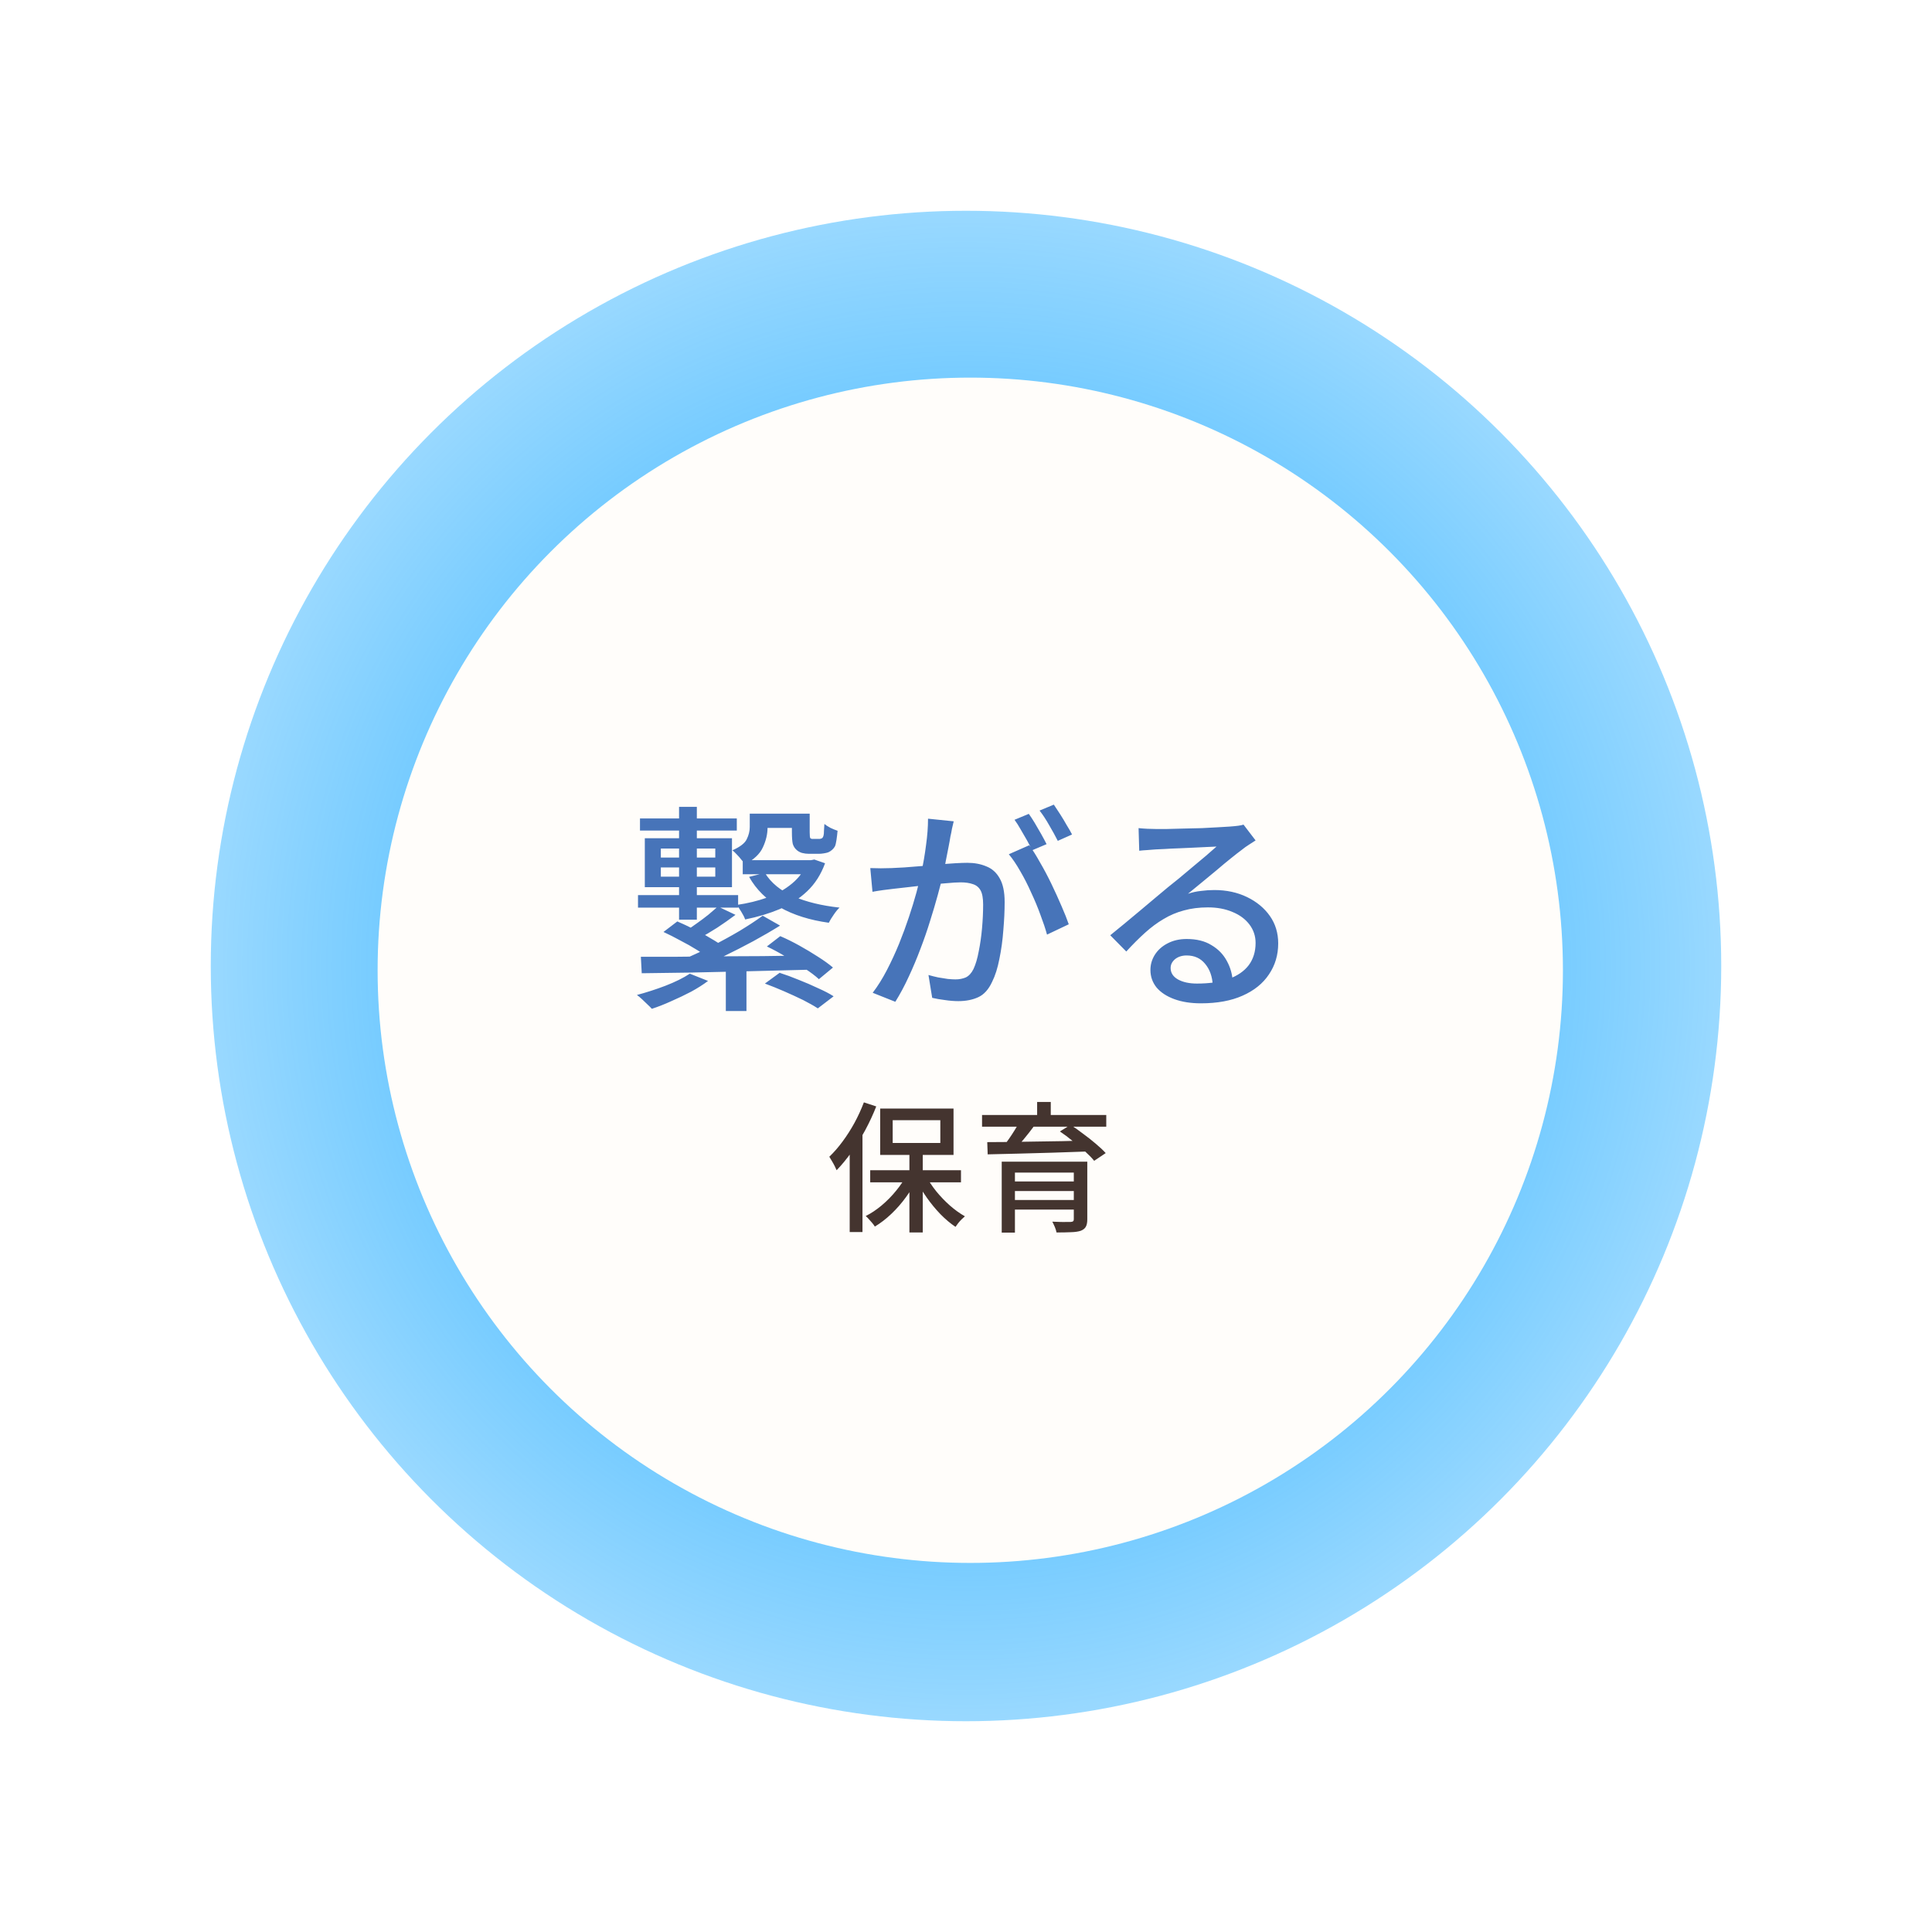 <svg width="220" height="220" viewBox="0 0 220 220" fill="none" xmlns="http://www.w3.org/2000/svg">
<g filter="url(#filter0_f_10481_7190)">
<circle cx="110" cy="110" r="86" fill="url(#paint0_radial_10481_7190)"/>
</g>
<g filter="url(#filter1_f_10481_7190)">
<circle cx="110.486" cy="110.486" r="67.486" fill="#FFFDFA"/>
</g>
<path d="M82.651 109.825H85.001V115.125H82.651V109.825ZM77.326 91.875H79.351V104.725H77.326V91.875ZM81.751 103.225L83.751 104.175C83.085 104.675 82.385 105.167 81.651 105.65C80.918 106.117 80.251 106.508 79.651 106.825L78.126 105.975C78.526 105.725 78.943 105.442 79.376 105.125C79.826 104.808 80.26 104.483 80.676 104.15C81.093 103.8 81.451 103.492 81.751 103.225ZM86.851 104.275L88.826 105.4C87.893 105.983 86.876 106.575 85.776 107.175C84.693 107.758 83.601 108.317 82.501 108.85C81.401 109.367 80.368 109.817 79.401 110.2L77.976 109.175C78.96 108.758 79.993 108.275 81.076 107.725C82.159 107.175 83.21 106.6 84.226 106C85.243 105.383 86.118 104.808 86.851 104.275ZM75.551 106.125L77.126 104.925C77.71 105.175 78.335 105.467 79.001 105.8C79.684 106.133 80.326 106.483 80.926 106.85C81.543 107.2 82.051 107.533 82.451 107.85L80.826 109.2C80.46 108.883 79.976 108.542 79.376 108.175C78.793 107.808 78.159 107.45 77.476 107.1C76.809 106.733 76.168 106.408 75.551 106.125ZM87.326 107.775L88.851 106.6C89.551 106.9 90.276 107.258 91.026 107.675C91.776 108.092 92.484 108.517 93.151 108.95C93.835 109.383 94.401 109.792 94.851 110.175L93.251 111.5C92.835 111.117 92.293 110.708 91.626 110.275C90.96 109.825 90.251 109.383 89.501 108.95C88.751 108.5 88.026 108.108 87.326 107.775ZM87.101 112L88.776 110.775C89.46 110.992 90.184 111.258 90.951 111.575C91.718 111.875 92.451 112.192 93.151 112.525C93.868 112.842 94.46 113.15 94.926 113.45L93.126 114.825C92.693 114.542 92.135 114.225 91.451 113.875C90.768 113.542 90.043 113.208 89.276 112.875C88.51 112.542 87.784 112.25 87.101 112ZM72.976 108.95C74.126 108.95 75.434 108.95 76.901 108.95C78.368 108.933 79.943 108.917 81.626 108.9C83.309 108.883 85.043 108.875 86.826 108.875C88.609 108.858 90.385 108.833 92.151 108.8L92.051 110.425C89.768 110.475 87.468 110.533 85.151 110.6C82.851 110.65 80.659 110.7 78.576 110.75C76.51 110.783 74.676 110.808 73.076 110.825L72.976 108.95ZM78.551 110.875L80.626 111.7C80.076 112.117 79.434 112.525 78.701 112.925C77.968 113.308 77.218 113.667 76.451 114C75.684 114.35 74.943 114.642 74.226 114.875C74.109 114.742 73.943 114.575 73.726 114.375C73.526 114.175 73.318 113.975 73.101 113.775C72.885 113.575 72.693 113.417 72.526 113.3C73.593 113.017 74.676 112.667 75.776 112.25C76.893 111.817 77.818 111.358 78.551 110.875ZM72.876 93.2H83.901V94.575H72.876V93.2ZM86.526 92.65H91.226V94.275H86.526V92.65ZM84.576 97.95H92.501V99.55H84.576V97.95ZM72.651 101.925H84.051V103.35H72.651V101.925ZM75.251 98.775V99.825H81.451V98.775H75.251ZM75.251 96.625V97.65H81.451V96.625H75.251ZM73.426 95.45H83.351V101.025H73.426V95.45ZM85.376 92.65H87.401V94.25C87.401 94.983 87.226 95.725 86.876 96.475C86.543 97.225 85.859 97.875 84.826 98.425C84.743 98.275 84.609 98.1 84.426 97.9C84.26 97.683 84.076 97.475 83.876 97.275C83.693 97.075 83.534 96.925 83.401 96.825C84.268 96.442 84.809 96.025 85.026 95.575C85.26 95.108 85.376 94.642 85.376 94.175V92.65ZM90.176 92.65H92.201V94.775C92.201 95.158 92.226 95.383 92.276 95.45C92.326 95.483 92.376 95.508 92.426 95.525C92.476 95.525 92.534 95.525 92.601 95.525C92.668 95.525 92.751 95.525 92.851 95.525C92.968 95.525 93.068 95.525 93.151 95.525C93.234 95.525 93.309 95.525 93.376 95.525C93.46 95.508 93.518 95.492 93.551 95.475C93.651 95.442 93.726 95.333 93.776 95.15C93.809 95.033 93.826 94.858 93.826 94.625C93.843 94.392 93.859 94.125 93.876 93.825C94.059 93.975 94.293 94.125 94.576 94.275C94.859 94.408 95.126 94.517 95.376 94.6C95.343 94.967 95.301 95.317 95.251 95.65C95.201 95.983 95.143 96.225 95.076 96.375C94.993 96.525 94.885 96.658 94.751 96.775C94.618 96.892 94.476 96.983 94.326 97.05C94.193 97.1 94.018 97.142 93.801 97.175C93.601 97.208 93.409 97.225 93.226 97.225C93.076 97.225 92.885 97.225 92.651 97.225C92.434 97.225 92.251 97.225 92.101 97.225C91.851 97.225 91.593 97.192 91.326 97.125C91.059 97.042 90.843 96.917 90.676 96.75C90.493 96.583 90.359 96.367 90.276 96.1C90.21 95.817 90.176 95.367 90.176 94.75V92.65ZM87.101 99.4C87.801 100.533 88.885 101.425 90.351 102.075C91.835 102.708 93.585 103.133 95.601 103.35C95.385 103.55 95.159 103.825 94.926 104.175C94.693 104.508 94.51 104.808 94.376 105.075C92.21 104.775 90.359 104.192 88.826 103.325C87.293 102.458 86.118 101.3 85.301 99.85L87.101 99.4ZM91.951 97.95H92.351L92.726 97.875L93.951 98.3C93.484 99.583 92.801 100.65 91.901 101.5C91.018 102.333 89.976 103.008 88.776 103.525C87.576 104.025 86.268 104.417 84.851 104.7C84.768 104.45 84.626 104.167 84.426 103.85C84.243 103.533 84.059 103.267 83.876 103.05C85.143 102.867 86.309 102.583 87.376 102.2C88.46 101.8 89.401 101.267 90.201 100.6C91.001 99.933 91.585 99.133 91.951 98.2V97.95ZM108.601 93.525C108.534 93.775 108.468 94.058 108.401 94.375C108.351 94.692 108.293 94.983 108.226 95.25C108.176 95.583 108.101 96 108.001 96.5C107.901 96.983 107.801 97.492 107.701 98.025C107.618 98.542 107.518 99.042 107.401 99.525C107.234 100.225 107.026 101.033 106.776 101.95C106.526 102.867 106.234 103.85 105.901 104.9C105.584 105.933 105.218 106.992 104.801 108.075C104.401 109.142 103.959 110.192 103.476 111.225C103.009 112.242 102.501 113.192 101.951 114.075L99.376 113.05C99.96 112.283 100.501 111.417 101.001 110.45C101.501 109.483 101.959 108.492 102.376 107.475C102.793 106.442 103.168 105.425 103.501 104.425C103.834 103.425 104.118 102.5 104.351 101.65C104.584 100.783 104.768 100.042 104.901 99.425C105.134 98.358 105.318 97.292 105.451 96.225C105.601 95.158 105.676 94.158 105.676 93.225L108.601 93.525ZM117.201 96.25C117.584 96.767 117.993 97.417 118.426 98.2C118.876 98.967 119.309 99.783 119.726 100.65C120.143 101.517 120.526 102.358 120.876 103.175C121.226 103.975 121.501 104.667 121.701 105.25L119.226 106.425C119.043 105.758 118.793 105.008 118.476 104.175C118.176 103.342 117.826 102.5 117.426 101.65C117.043 100.783 116.626 99.967 116.176 99.2C115.743 98.433 115.309 97.792 114.876 97.275L117.201 96.25ZM99.101 98.85C99.518 98.867 99.918 98.875 100.301 98.875C100.684 98.875 101.093 98.867 101.526 98.85C101.909 98.833 102.393 98.808 102.976 98.775C103.576 98.725 104.209 98.675 104.876 98.625C105.559 98.558 106.234 98.5 106.901 98.45C107.568 98.383 108.184 98.333 108.751 98.3C109.334 98.267 109.801 98.25 110.151 98.25C110.951 98.25 111.668 98.383 112.301 98.65C112.951 98.9 113.459 99.35 113.826 100C114.209 100.65 114.401 101.558 114.401 102.725C114.401 103.708 114.351 104.775 114.251 105.925C114.168 107.058 114.018 108.15 113.801 109.2C113.601 110.233 113.326 111.1 112.976 111.8C112.576 112.667 112.051 113.25 111.401 113.55C110.751 113.85 109.993 114 109.126 114C108.643 114 108.126 113.958 107.576 113.875C107.043 113.808 106.568 113.725 106.151 113.625L105.726 111.025C106.076 111.125 106.443 111.217 106.826 111.3C107.209 111.367 107.576 111.425 107.926 111.475C108.276 111.508 108.568 111.525 108.801 111.525C109.234 111.525 109.626 111.45 109.976 111.3C110.326 111.133 110.618 110.817 110.851 110.35C111.101 109.817 111.301 109.142 111.451 108.325C111.618 107.508 111.743 106.633 111.826 105.7C111.909 104.767 111.951 103.867 111.951 103C111.951 102.267 111.851 101.725 111.651 101.375C111.451 101.025 111.159 100.792 110.776 100.675C110.393 100.542 109.934 100.475 109.401 100.475C109.001 100.475 108.451 100.508 107.751 100.575C107.068 100.625 106.334 100.692 105.551 100.775C104.784 100.858 104.059 100.942 103.376 101.025C102.709 101.092 102.193 101.15 101.826 101.2C101.509 101.233 101.101 101.283 100.601 101.35C100.118 101.417 99.701 101.483 99.351 101.55L99.101 98.85ZM117.151 92.675C117.368 92.975 117.601 93.333 117.851 93.75C118.101 94.167 118.343 94.583 118.576 95C118.809 95.417 119.009 95.792 119.176 96.125L117.526 96.825C117.376 96.492 117.184 96.117 116.951 95.7C116.718 95.283 116.476 94.867 116.226 94.45C115.993 94.033 115.759 93.667 115.526 93.35L117.151 92.675ZM120.001 91.625C120.218 91.942 120.459 92.308 120.726 92.725C120.993 93.142 121.243 93.558 121.476 93.975C121.726 94.375 121.926 94.725 122.076 95.025L120.451 95.75C120.184 95.217 119.859 94.625 119.476 93.975C119.109 93.325 118.743 92.767 118.376 92.3L120.001 91.625ZM129.651 94.3C129.968 94.333 130.301 94.358 130.651 94.375C131.018 94.392 131.351 94.4 131.651 94.4C131.901 94.4 132.301 94.4 132.851 94.4C133.418 94.383 134.051 94.367 134.751 94.35C135.468 94.333 136.176 94.317 136.876 94.3C137.576 94.267 138.201 94.233 138.751 94.2C139.318 94.167 139.734 94.142 140.001 94.125C140.451 94.092 140.793 94.058 141.026 94.025C141.276 93.992 141.468 93.95 141.601 93.9L142.976 95.7C142.726 95.867 142.468 96.033 142.201 96.2C141.934 96.367 141.668 96.558 141.401 96.775C141.084 97.008 140.668 97.333 140.151 97.75C139.651 98.15 139.109 98.6 138.526 99.1C137.943 99.583 137.368 100.058 136.801 100.525C136.234 100.992 135.726 101.408 135.276 101.775C135.776 101.608 136.276 101.5 136.776 101.45C137.276 101.383 137.776 101.35 138.276 101.35C139.659 101.35 140.901 101.617 142.001 102.15C143.101 102.683 143.968 103.4 144.601 104.3C145.234 105.2 145.551 106.242 145.551 107.425C145.551 108.742 145.201 109.917 144.501 110.95C143.818 111.983 142.818 112.792 141.501 113.375C140.201 113.958 138.618 114.25 136.751 114.25C135.601 114.25 134.593 114.092 133.726 113.775C132.859 113.458 132.184 113.017 131.701 112.45C131.234 111.867 131.001 111.2 131.001 110.45C131.001 109.833 131.168 109.258 131.501 108.725C131.851 108.175 132.334 107.742 132.951 107.425C133.584 107.092 134.309 106.925 135.126 106.925C136.259 106.925 137.201 107.158 137.951 107.625C138.718 108.075 139.301 108.675 139.701 109.425C140.118 110.175 140.343 110.992 140.376 111.875L138.101 112.2C138.051 111.2 137.759 110.383 137.226 109.75C136.709 109.117 136.009 108.8 135.126 108.8C134.593 108.8 134.151 108.942 133.801 109.225C133.468 109.508 133.301 109.842 133.301 110.225C133.301 110.775 133.576 111.208 134.126 111.525C134.693 111.842 135.418 112 136.301 112C137.718 112 138.926 111.825 139.926 111.475C140.926 111.108 141.684 110.583 142.201 109.9C142.718 109.2 142.976 108.358 142.976 107.375C142.976 106.592 142.743 105.892 142.276 105.275C141.809 104.658 141.168 104.183 140.351 103.85C139.534 103.5 138.601 103.325 137.551 103.325C136.551 103.325 135.634 103.442 134.801 103.675C133.984 103.892 133.218 104.217 132.501 104.65C131.784 105.067 131.076 105.592 130.376 106.225C129.693 106.842 128.984 107.55 128.251 108.35L126.426 106.5C126.926 106.1 127.476 105.65 128.076 105.15C128.676 104.65 129.276 104.15 129.876 103.65C130.493 103.133 131.068 102.65 131.601 102.2C132.151 101.733 132.609 101.35 132.976 101.05C133.326 100.767 133.751 100.425 134.251 100.025C134.751 99.608 135.268 99.175 135.801 98.725C136.334 98.275 136.843 97.85 137.326 97.45C137.809 97.033 138.209 96.683 138.526 96.4C138.259 96.417 137.893 96.433 137.426 96.45C136.959 96.467 136.443 96.492 135.876 96.525C135.326 96.542 134.768 96.567 134.201 96.6C133.634 96.617 133.118 96.642 132.651 96.675C132.184 96.692 131.826 96.708 131.576 96.725C131.276 96.742 130.959 96.767 130.626 96.8C130.309 96.817 130.009 96.842 129.726 96.875L129.651 94.3Z" fill="#4774B9"/>
<path d="M103.556 131.064H105.076V140.344H103.556V131.064ZM99.092 133.256H109.428V134.632H99.092V133.256ZM105.428 133.848C105.737 134.456 106.132 135.059 106.612 135.656C107.092 136.243 107.615 136.787 108.18 137.288C108.745 137.779 109.311 138.184 109.876 138.504C109.759 138.6 109.631 138.717 109.492 138.856C109.353 138.995 109.225 139.139 109.108 139.288C108.991 139.448 108.889 139.587 108.804 139.704C108.228 139.32 107.657 138.84 107.092 138.264C106.527 137.677 106.004 137.043 105.524 136.36C105.044 135.677 104.628 134.979 104.276 134.264L105.428 133.848ZM103.284 133.72L104.484 134.152C104.121 134.888 103.684 135.608 103.172 136.312C102.66 137.016 102.1 137.656 101.492 138.232C100.884 138.808 100.26 139.288 99.62 139.672C99.545 139.544 99.444 139.405 99.316 139.256C99.199 139.117 99.076 138.979 98.948 138.84C98.82 138.691 98.697 138.568 98.58 138.472C99.199 138.163 99.807 137.757 100.404 137.256C101.012 136.744 101.561 136.184 102.052 135.576C102.553 134.968 102.964 134.349 103.284 133.72ZM101.652 127.56V130.152H107.076V127.56H101.652ZM100.228 126.232H108.58V131.512H100.228V126.232ZM98.372 125.528L99.78 125.992C99.428 126.888 99.012 127.784 98.532 128.68C98.052 129.565 97.535 130.397 96.98 131.176C96.425 131.955 95.855 132.648 95.268 133.256C95.215 133.128 95.14 132.968 95.044 132.776C94.948 132.584 94.841 132.392 94.724 132.2C94.617 132.008 94.521 131.848 94.436 131.72C94.959 131.219 95.46 130.643 95.94 129.992C96.431 129.331 96.884 128.621 97.3 127.864C97.716 127.096 98.073 126.317 98.372 125.528ZM96.756 129.784L98.196 128.36L98.212 128.376V140.296H96.756V129.784ZM114.068 132.28H122.772V133.528H115.572V140.36H114.068V132.28ZM122.276 132.28H123.812V138.84C123.812 139.224 123.753 139.512 123.636 139.704C123.529 139.896 123.337 140.045 123.06 140.152C122.772 140.248 122.399 140.301 121.94 140.312C121.492 140.333 120.948 140.344 120.308 140.344C120.276 140.163 120.212 139.955 120.116 139.72C120.02 139.496 119.924 139.293 119.828 139.112C120.116 139.123 120.404 139.133 120.692 139.144C120.991 139.155 121.252 139.155 121.476 139.144C121.7 139.144 121.849 139.144 121.924 139.144C122.063 139.133 122.153 139.107 122.196 139.064C122.249 139.021 122.276 138.947 122.276 138.84V132.28ZM114.98 134.536H122.884V135.624H114.98V134.536ZM111.828 126.968H125.972V128.296H111.828V126.968ZM116.068 127.784L117.748 128.232C117.385 128.723 116.996 129.219 116.58 129.72C116.175 130.211 115.801 130.632 115.46 130.984L114.26 130.536C114.463 130.28 114.676 129.992 114.9 129.672C115.124 129.352 115.337 129.027 115.54 128.696C115.753 128.355 115.929 128.051 116.068 127.784ZM120.692 128.84L121.908 128.088C122.367 128.387 122.847 128.728 123.348 129.112C123.86 129.485 124.34 129.864 124.788 130.248C125.247 130.632 125.62 130.984 125.908 131.304L124.596 132.184C124.34 131.864 123.993 131.507 123.556 131.112C123.119 130.717 122.649 130.323 122.148 129.928C121.657 129.523 121.172 129.16 120.692 128.84ZM112.42 130.056C113.145 130.056 113.961 130.051 114.868 130.04C115.785 130.029 116.761 130.013 117.796 129.992C118.831 129.971 119.887 129.955 120.964 129.944C122.052 129.923 123.129 129.896 124.196 129.864L124.116 131.112C122.719 131.155 121.311 131.203 119.892 131.256C118.484 131.299 117.14 131.336 115.86 131.368C114.591 131.4 113.46 131.427 112.468 131.448L112.42 130.056ZM114.98 136.648H122.836V137.736H114.98V136.648ZM118.1 125.48H119.652V127.64H118.1V125.48Z" fill="#44342F"/>
<defs>
<filter id="filter0_f_10481_7190" x="0" y="0" width="220" height="220" filterUnits="userSpaceOnUse" color-interpolation-filters="sRGB">
<feFlood flood-opacity="0" result="BackgroundImageFix"/>
<feBlend mode="normal" in="SourceGraphic" in2="BackgroundImageFix" result="shape"/>
<feGaussianBlur stdDeviation="12" result="effect1_foregroundBlur_10481_7190"/>
</filter>
<filter id="filter1_f_10481_7190" x="35" y="35" width="150.972" height="150.972" filterUnits="userSpaceOnUse" color-interpolation-filters="sRGB">
<feFlood flood-opacity="0" result="BackgroundImageFix"/>
<feBlend mode="normal" in="SourceGraphic" in2="BackgroundImageFix" result="shape"/>
<feGaussianBlur stdDeviation="4" result="effect1_foregroundBlur_10481_7190"/>
</filter>
<radialGradient id="paint0_radial_10481_7190" cx="0" cy="0" r="1" gradientUnits="userSpaceOnUse" gradientTransform="translate(110 110) rotate(90) scale(86)">
<stop stop-color="#009FFF"/>
<stop offset="1" stop-color="#009FFF" stop-opacity="0.4"/>
</radialGradient>
</defs>
</svg>
